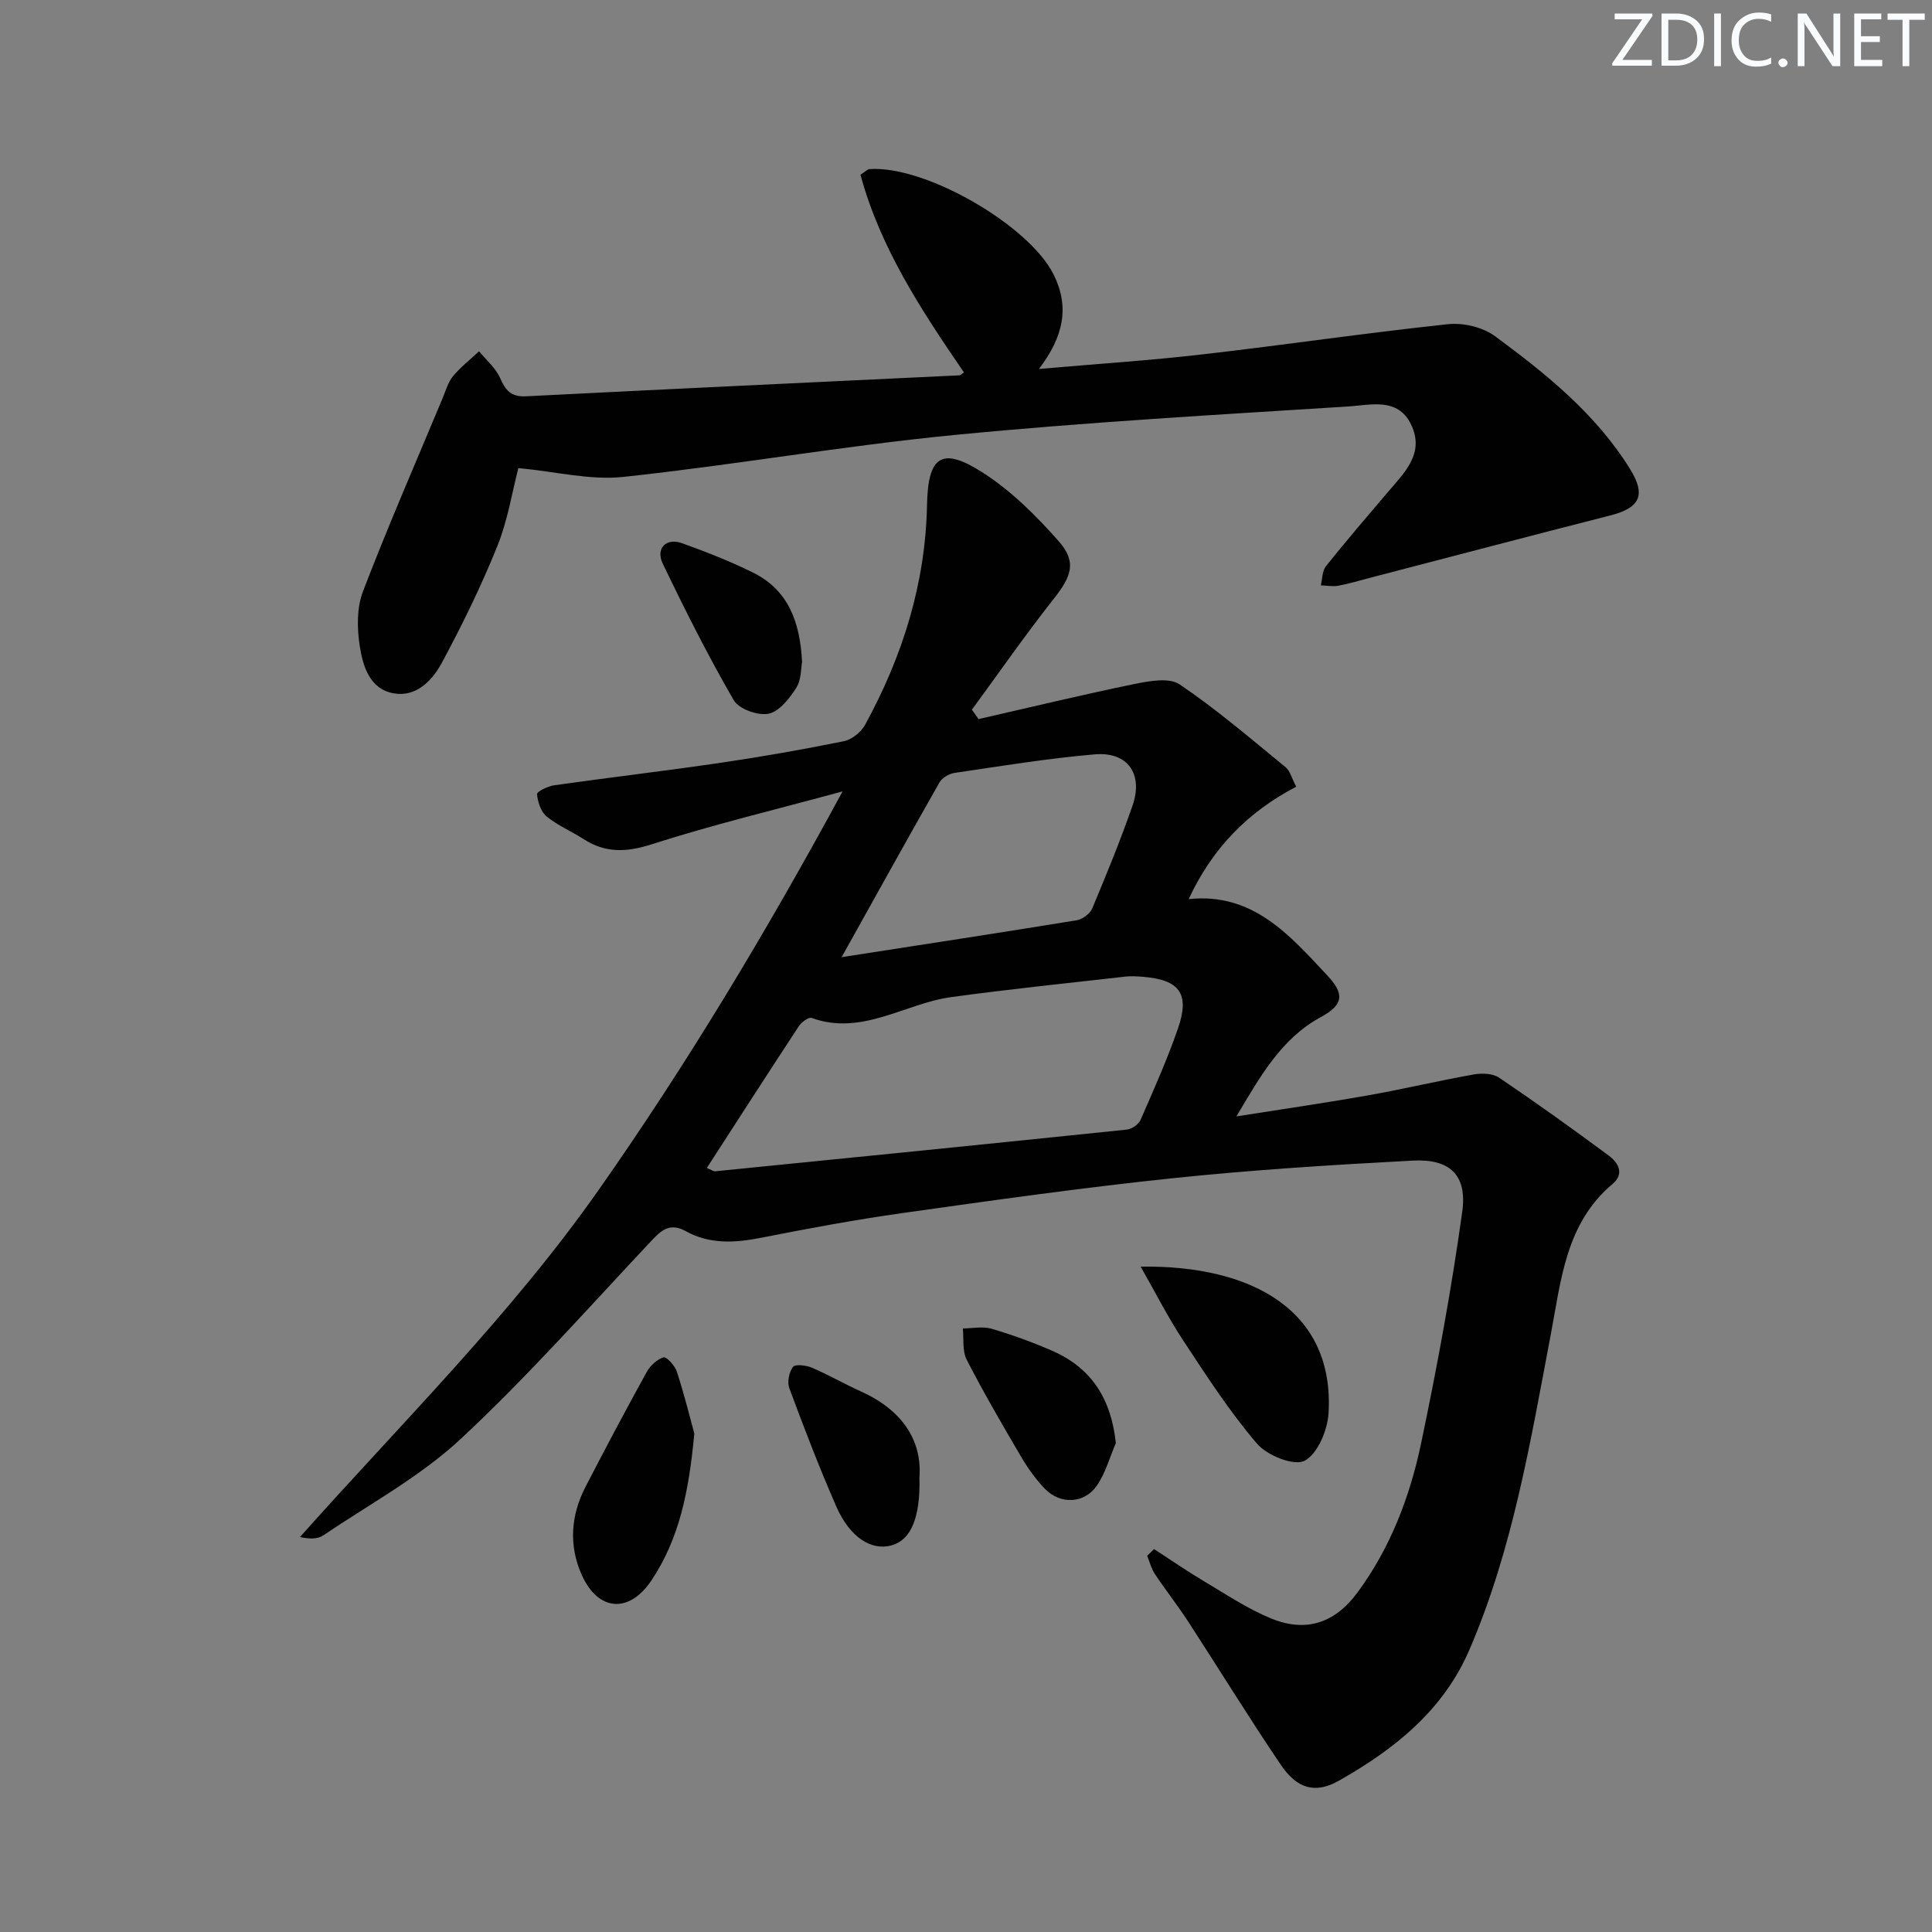 <svg enable-background="new 0 0 400 400" viewBox="0 0 400 400" xmlns="http://www.w3.org/2000/svg"><rect x="0" y="0" width="400" height="400" fill="#808080" stroke="none"/><g fill="#fafbfc"><path d="m342.2 3.2-6.3 9.2h6.1v1.2h-8.2v-.5l6.2-9.1h-5.7v-1.2h7.8v.4z"/><path d="m344 13.7v-10.9h3.1c1.6 0 3 .5 4.1 1.4 1.1 1 1.6 2.2 1.6 3.9s-.5 3-1.6 4-2.5 1.5-4.2 1.5h-3zm1.4-9.6v8.4h1.6c1.4 0 2.5-.4 3.2-1.1.8-.8 1.2-1.8 1.2-3.2s-.4-2.4-1.2-3.1-1.8-1-3.1-1z"/><path d="m356.3 2.8v10.9h-1.4v-10.9z"/><path d="m366.6 13.2c-.8.4-1.8.6-3 .6-1.6 0-2.8-.5-3.7-1.5s-1.4-2.3-1.4-3.9c0-1.7.5-3.2 1.6-4.2s2.4-1.6 4-1.6c1 0 1.9.1 2.6.4v1.5c-.8-.4-1.6-.6-2.6-.6-1.2 0-2.2.4-3 1.2s-1.1 1.9-1.1 3.3c0 1.3.4 2.3 1.1 3.1s1.6 1.1 2.8 1.1c1.1 0 2-.2 2.8-.7v1.3z"/><path d="m368.2 13c0-.3.1-.5.3-.6.2-.2.4-.3.6-.3.3 0 .5.1.7.3s.3.4.3.6-.1.5-.3.6c-.2.2-.4.3-.7.3s-.5-.1-.6-.3c-.2-.2-.3-.4-.3-.6z"/><path d="m381.1 13.7h-1.7l-5.5-8.4c-.2-.2-.3-.5-.4-.7 0 .2.1.8.1 1.5v7.6h-1.4v-10.9h1.8l5.3 8.3c.3.4.4.6.4.8 0-.3-.1-.8-.1-1.6v-7.5h1.4v10.9z"/><path d="m389.7 13.7h-5.8v-10.9h5.6v1.2h-4.2v3.5h3.9v1.2h-3.9v3.7h4.4z"/><path d="m398.4 4.1h-3.1v9.6h-1.4v-9.6h-3.1v-1.3h7.7v1.3z"/></g><path d="m238.94 320.72c3.42 2.22 6.77 4.54 10.27 6.62 4.55 2.71 9.02 5.7 13.87 7.71 7.26 3.01 13.27 1.03 17.95-5.31 6.83-9.25 10.88-19.86 13.2-30.94 3.33-15.87 6.28-31.85 8.51-47.91 1.06-7.63-2.57-11.01-10.26-10.6-16.59.88-33.19 1.92-49.71 3.65-18.66 1.95-37.25 4.58-55.84 7.2-9.85 1.39-19.65 3.21-29.42 5.14-5.39 1.06-10.6 1.35-15.51-1.37-2.96-1.64-4.71-.58-6.8 1.63-13.11 13.92-25.8 28.32-39.77 41.34-8.42 7.84-18.88 13.5-28.51 20.01-1.15.78-2.83.77-4.82.34 21.16-23.76 43.72-46.03 61.94-72 18.24-26 34.56-53.17 50.41-82.38-14.08 3.83-26.94 6.91-39.49 10.94-5.26 1.69-9.6 1.86-14.16-1.08-2.51-1.62-5.35-2.8-7.63-4.67-1.19-.98-1.83-3-1.99-4.62-.05-.51 2.22-1.65 3.52-1.83 11.5-1.63 23.05-2.98 34.54-4.67 8.53-1.25 17.03-2.75 25.47-4.46 1.65-.34 3.56-1.87 4.39-3.38 7.76-14.18 12.51-29.24 12.83-45.55.2-10.15 3.05-12.13 11.56-6.67 5.87 3.77 11.05 8.91 15.69 14.18 3.8 4.31 2.67 7.25-.97 11.88-5.9 7.48-11.35 15.32-16.99 23.01.46.65.92 1.3 1.38 1.95 10.76-2.45 21.49-5.05 32.3-7.27 3.05-.62 7.17-1.38 9.34.09 7.66 5.18 14.72 11.25 21.9 17.11.94.77 1.28 2.27 2.23 4.07-9.94 5.17-17.37 12.71-22.27 23.27 13.27-1.4 20.88 7.44 28.69 15.79 3.64 3.88 3.37 6.08-1.33 8.64-8.3 4.51-12.6 12.41-17.48 20.56 9.07-1.44 18.17-2.75 27.22-4.35 7.35-1.3 14.61-3.04 21.96-4.34 1.68-.3 3.92-.21 5.23.68 7.68 5.19 15.23 10.6 22.68 16.12 1.93 1.43 3.35 3.73.78 5.89-9.68 8.15-10.63 19.81-12.76 31.05-4.21 22.17-7.86 44.49-16.88 65.41-5.42 12.56-15.53 20.57-26.96 27.05-4.94 2.8-8.69 1.71-12.06-3.25-6.62-9.77-12.79-19.84-19.23-29.73-2.18-3.35-4.66-6.49-6.87-9.81-.74-1.11-1.07-2.49-1.58-3.75.48-.48.96-.94 1.43-1.39zm-92.6-78.91c.89.37 1.34.73 1.75.69 28.41-2.83 56.81-5.68 85.21-8.63 1.03-.11 2.44-1.08 2.84-2.01 2.73-6.23 5.5-12.46 7.73-18.87 2.53-7.27.37-10.16-7.32-10.76-1.16-.09-2.34-.17-3.49-.04-12.05 1.37-24.12 2.6-36.13 4.25-9.63 1.32-18.44 8.09-28.91 4.31-.61-.22-2.1.9-2.65 1.74-6.36 9.68-12.62 19.42-19.03 29.32zm27.91-43.64c17.31-2.69 33.01-5.08 48.68-7.64 1.2-.2 2.75-1.36 3.21-2.46 2.94-7.01 5.83-14.07 8.33-21.25 2.28-6.56-.97-11.22-7.8-10.64-9.72.83-19.37 2.42-29.03 3.84-1.13.17-2.57 1-3.12 1.95-6.63 11.66-13.13 23.39-20.27 36.2z" fill="#010102"/><path d="m199.58 77.11c-8.84-12.87-17.37-25.89-21.43-40.94 1.24-.81 1.5-1.13 1.79-1.15 11.54-.89 33.11 11.6 38.19 21.8 3.36 6.75 2.08 12.82-3.02 19.57 12.11-1.06 22.97-1.76 33.76-3.01 16.99-1.95 33.92-4.45 50.92-6.26 3.17-.34 7.21.62 9.75 2.49 10.58 7.81 20.87 16.08 27.94 27.49 3.37 5.43 2.04 8.06-4.1 9.62-16.52 4.21-33.01 8.56-49.51 12.85-2.25.58-4.48 1.27-6.75 1.69-1.18.22-2.44-.03-3.66-.07.33-1.34.28-2.98 1.06-3.96 4.15-5.2 8.49-10.25 12.8-15.32 3.46-4.07 7.72-8.05 4.82-14.04-2.74-5.66-8.41-4-12.91-3.72-27.2 1.72-54.43 3.26-81.55 5.9-22.94 2.23-45.71 6.24-68.64 8.69-6.87.73-14.02-1.11-21.72-1.83-1.26 4.84-2.18 10.76-4.36 16.18-3.34 8.27-7.28 16.34-11.52 24.2-1.94 3.6-5.28 7.09-9.93 6.26-5.01-.89-6.4-5.69-7.04-9.89-.56-3.65-.61-7.86.68-11.22 5.17-13.48 10.95-26.72 16.51-40.05.64-1.53 1.1-3.25 2.12-4.49 1.58-1.91 3.59-3.47 5.41-5.17 1.48 1.82 3.41 3.43 4.33 5.5 1.14 2.56 2.24 3.98 5.39 3.82 29.89-1.53 59.79-2.9 89.68-4.34.27 0 .52-.3.99-.6z" fill="#010102"/><path d="m236.16 262.24c23.31-.33 40.16 9.27 38.9 30.35-.21 3.53-2.28 8.46-4.97 9.85-2.2 1.13-7.76-1.1-9.84-3.54-5.67-6.63-10.46-14.05-15.28-21.37-3.14-4.76-5.73-9.88-8.81-15.29z" fill="#010102"/><path d="m143.75 296.78c-1.12 12.19-3.18 21.9-8.88 30.43-4.62 6.91-11.05 6.41-14.43-1.15-2.73-6.12-2.26-12.34.8-18.26 4.12-7.97 8.32-15.89 12.65-23.74.72-1.31 2.13-2.62 3.5-3.04.59-.18 2.36 1.74 2.75 2.98 1.56 4.83 2.79 9.77 3.61 12.78z" fill="#010102"/><path d="m231.02 298.78c-1.27 2.95-2.13 6.19-3.92 8.79-2.59 3.77-7.58 3.97-10.77.66-1.93-2-3.59-4.35-5-6.76-3.86-6.57-7.7-13.17-11.18-19.94-.94-1.82-.58-4.31-.81-6.49 1.99-.01 4.11-.47 5.94.06 4.28 1.26 8.51 2.79 12.6 4.58 8.11 3.55 12.18 9.94 13.14 19.1z" fill="#010102"/><path d="m190.36 305.82c.23 8.53-1.84 13.03-5.73 14.12-4.24 1.19-8.69-1.64-11.52-8.11-3.5-8.02-6.64-16.21-9.69-24.42-.47-1.26-.06-3.31.75-4.4.45-.61 2.71-.36 3.89.14 3.5 1.5 6.82 3.42 10.3 4.99 8.32 3.77 12.57 10 12 17.68z" fill="#010102"/><path d="m166.06 137.07c-.24 1.22-.13 3.67-1.21 5.35-1.4 2.2-3.53 4.92-5.74 5.35s-6.15-.98-7.2-2.8c-5.31-9.19-10.09-18.69-14.69-28.27-1.53-3.18.71-5.42 4-4.23 4.98 1.79 9.93 3.73 14.67 6.07 7.17 3.54 9.75 10 10.17 18.53z" fill="#010102"/></svg>